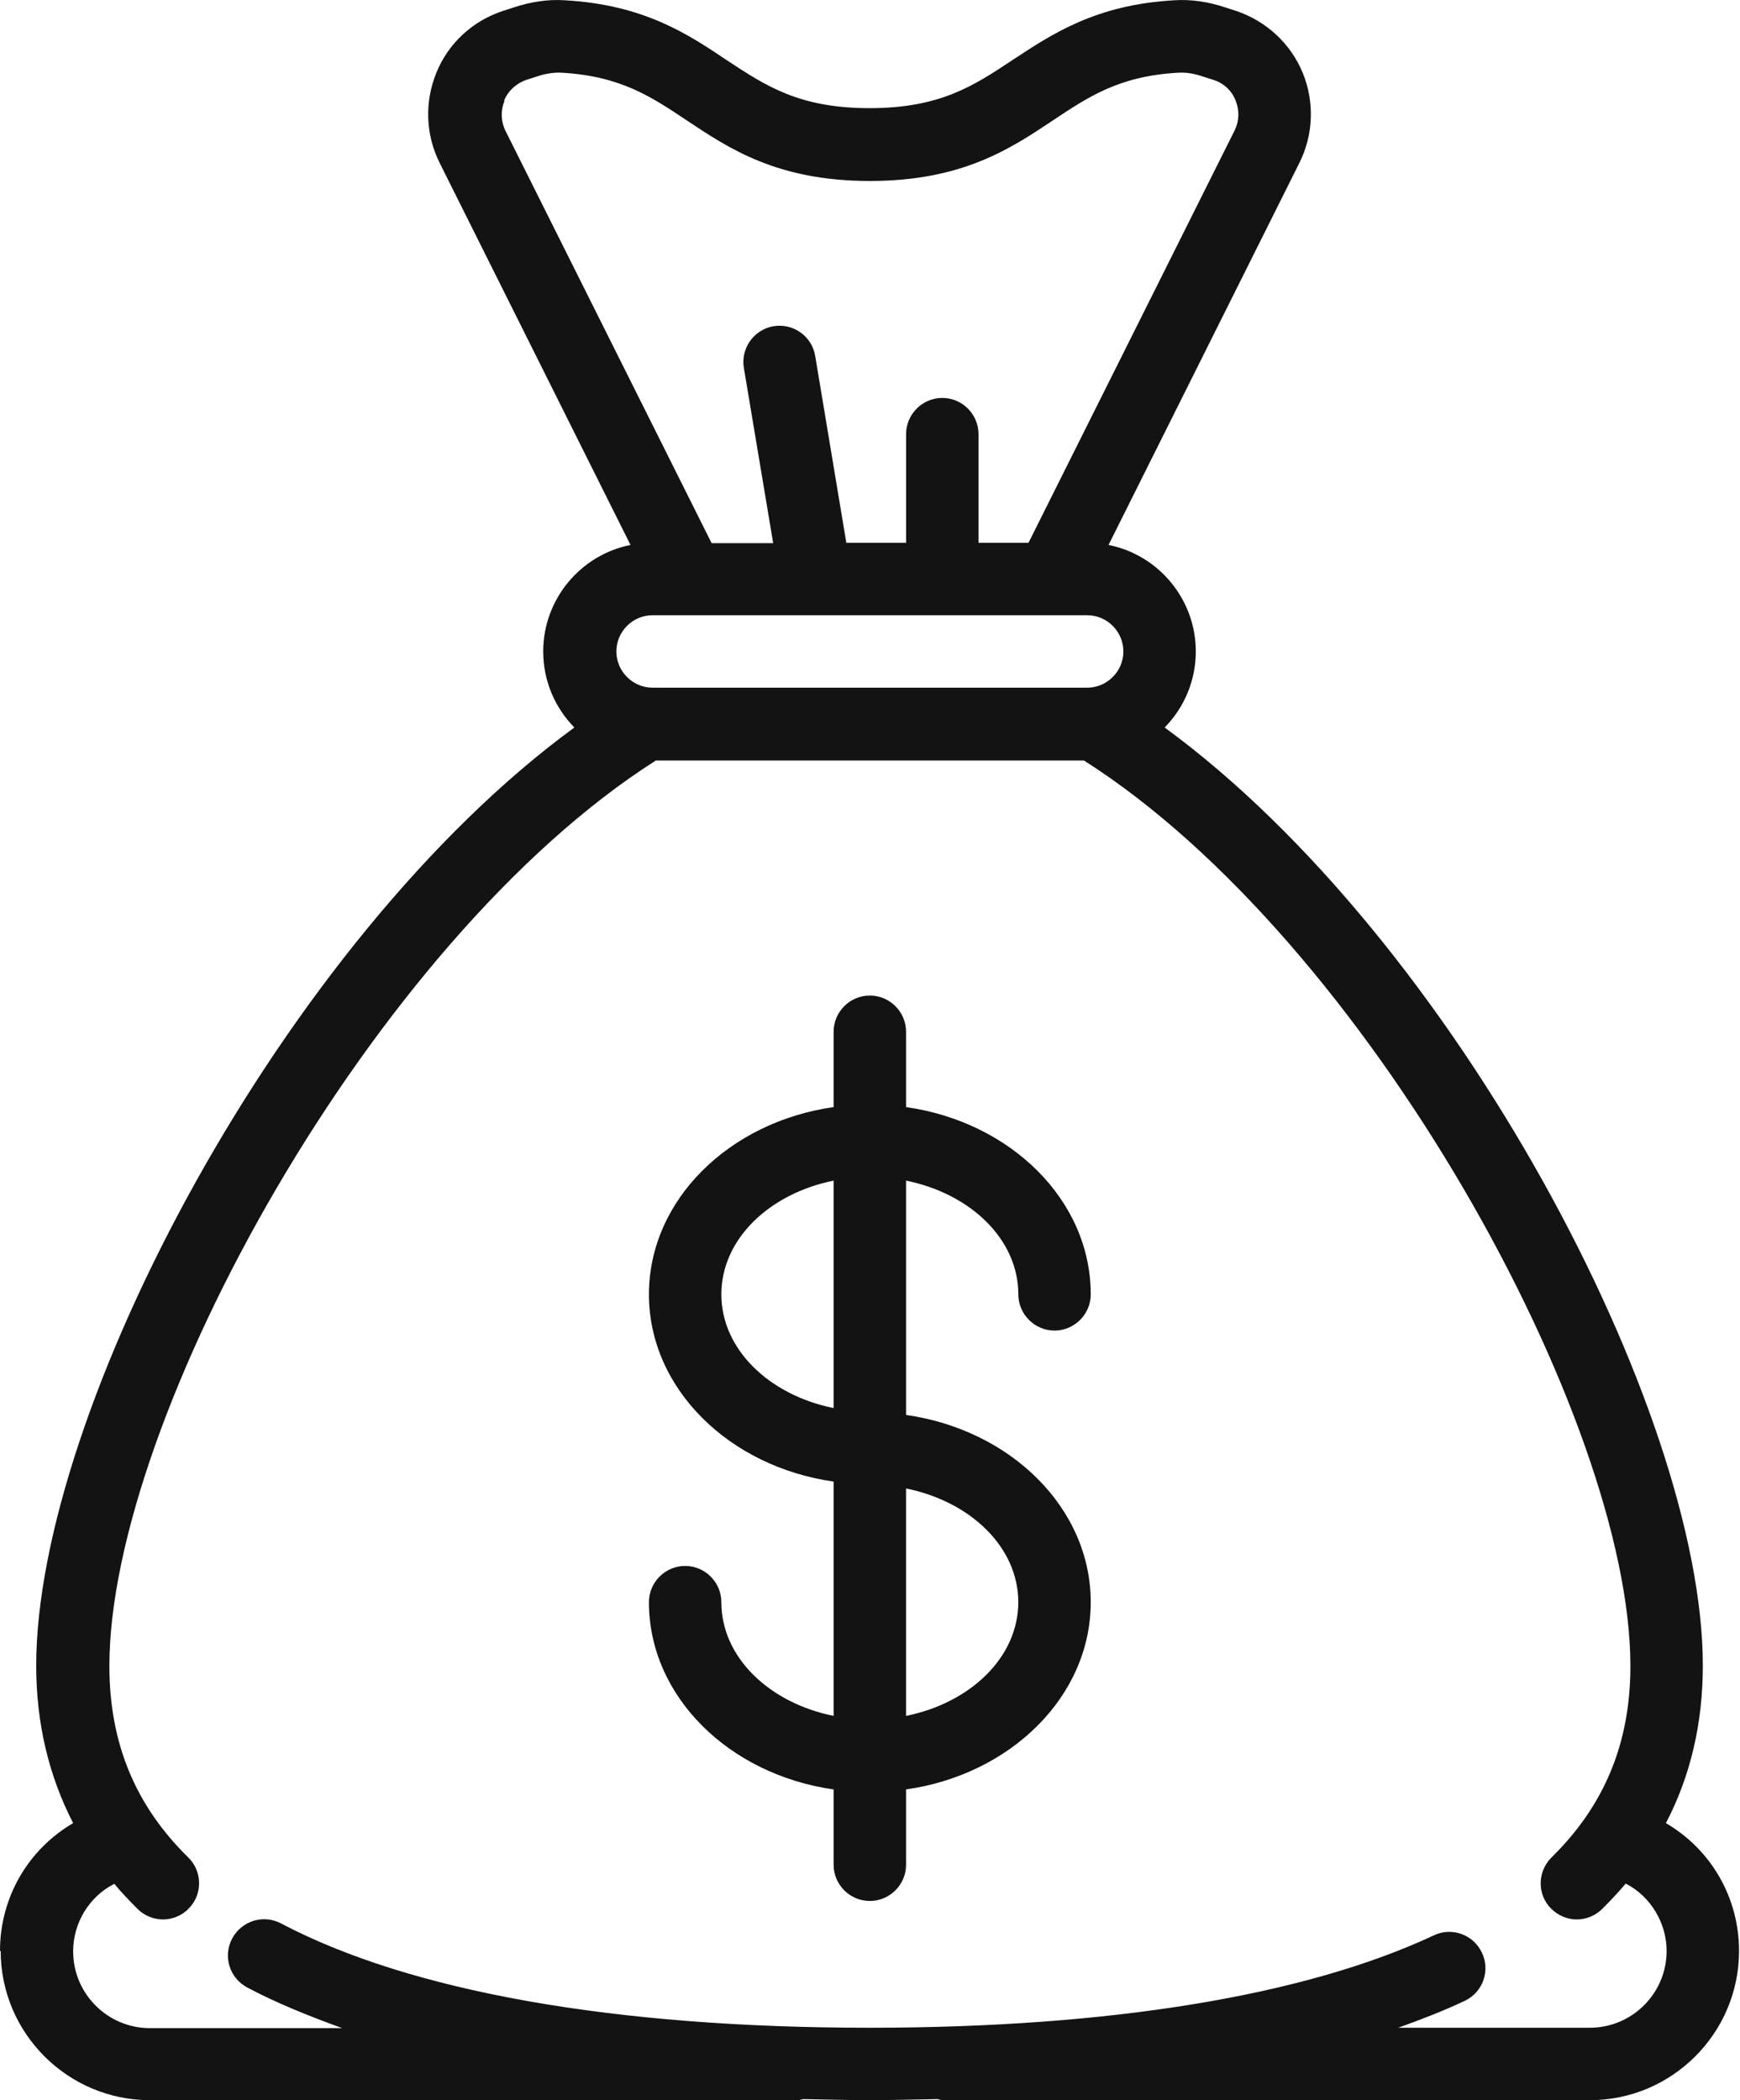 <?xml version="1.0" encoding="UTF-8"?>
<svg xmlns="http://www.w3.org/2000/svg" width="58" height="70" viewBox="0 0 58 70" fill="none">
  <path d="M39.148 0.009C39.704 -0.027 40.271 0.057 40.851 0.25L41.225 0.371C42.215 0.709 43.023 1.457 43.422 2.423C43.82 3.389 43.784 4.487 43.313 5.429L36.951 18.164C38.605 18.49 39.86 19.963 39.86 21.713C39.86 22.703 39.462 23.596 38.822 24.248C48.504 31.334 56.761 47.029 56.761 55.515C56.761 57.434 56.351 59.197 55.53 60.766C57.039 61.647 57.968 63.252 57.968 65.026C57.968 67.766 55.735 70 52.995 70H31.41C31.35 70 31.29 69.964 31.23 69.964C30.493 69.976 29.757 70 28.996 70C28.236 70 27.511 69.976 26.774 69.964C26.714 69.976 26.654 70 26.582 70H4.997C2.257 70 0.023 67.767 0.023 65.026H0C0 63.252 0.93 61.647 2.438 60.766C1.63 59.196 1.207 57.446 1.207 55.515C1.207 47.028 9.464 31.334 19.145 24.248C18.506 23.596 18.107 22.703 18.107 21.713C18.108 19.963 19.363 18.49 21.017 18.164L14.655 5.429C14.184 4.487 14.148 3.401 14.546 2.423C14.944 1.445 15.741 0.709 16.743 0.371L17.117 0.25C17.697 0.057 18.276 -0.027 18.819 0.009C21.451 0.154 22.924 1.131 24.216 2C25.52 2.857 26.63 3.605 28.984 3.605C31.338 3.605 32.46 2.857 33.752 2C35.056 1.143 36.517 0.154 39.148 0.009ZM21.861 25.348C12.434 31.347 3.646 47.305 3.646 55.526C3.646 58.086 4.503 60.174 6.277 61.912C6.748 62.371 6.76 63.143 6.289 63.614C6.06 63.856 5.734 63.976 5.433 63.977C5.131 63.977 4.816 63.856 4.587 63.627C4.309 63.349 4.044 63.071 3.803 62.781L3.802 62.794C2.969 63.217 2.438 64.098 2.438 65.039C2.438 66.451 3.585 67.599 4.997 67.599H11.407C10.273 67.188 9.198 66.753 8.244 66.246C7.653 65.932 7.423 65.208 7.737 64.616C8.051 64.025 8.776 63.796 9.367 64.109C13.677 66.379 20.462 67.586 28.984 67.586C36.976 67.586 43.483 66.524 47.792 64.508C48.395 64.218 49.12 64.484 49.398 65.087C49.687 65.691 49.421 66.416 48.817 66.693C48.13 67.019 47.381 67.308 46.608 67.586H52.994C54.406 67.586 55.553 66.439 55.554 65.027C55.554 64.098 55.022 63.204 54.19 62.781C53.948 63.071 53.683 63.349 53.405 63.627C53.176 63.856 52.861 63.977 52.56 63.977C52.258 63.977 51.944 63.856 51.703 63.614C51.232 63.144 51.244 62.383 51.715 61.912C53.489 60.174 54.347 58.086 54.347 55.526C54.346 47.306 45.559 31.335 36.131 25.348H21.861ZM28.994 33.182C29.658 33.182 30.202 33.725 30.202 34.389V36.9C33.691 37.395 36.358 40.003 36.358 43.142C36.358 43.805 35.815 44.349 35.151 44.349C34.488 44.349 33.945 43.805 33.944 43.142C33.944 41.307 32.351 39.785 30.202 39.351V47.161C33.691 47.656 36.358 50.264 36.358 53.402C36.358 56.541 33.69 59.148 30.202 59.643V62.154C30.202 62.818 29.658 63.361 28.994 63.361C28.331 63.361 27.787 62.818 27.787 62.154V59.643C24.299 59.148 21.631 56.541 21.631 53.402C21.631 52.738 22.174 52.194 22.838 52.194C23.502 52.194 24.045 52.738 24.045 53.402C24.045 55.237 25.639 56.758 27.787 57.192V49.382C24.299 48.887 21.631 46.28 21.631 43.142C21.631 40.003 24.299 37.395 27.787 36.9V34.389C27.787 33.725 28.331 33.182 28.994 33.182ZM30.201 57.192C32.35 56.758 33.943 55.237 33.943 53.402C33.943 51.567 32.35 50.046 30.201 49.611V57.192ZM27.787 39.351C25.639 39.785 24.045 41.306 24.045 43.141C24.045 44.975 25.639 46.497 27.787 46.932V39.351ZM21.753 20.506C21.089 20.506 20.546 21.049 20.546 21.713C20.546 22.377 21.089 22.921 21.753 22.921H36.238C36.902 22.921 37.446 22.377 37.446 21.713C37.446 21.049 36.902 20.506 36.238 20.506H21.753ZM18.711 2.423C18.482 2.411 18.204 2.447 17.914 2.544L17.54 2.664C17.202 2.785 16.936 3.027 16.804 3.353L16.815 3.364C16.683 3.69 16.695 4.052 16.852 4.366L23.721 18.104H25.773L24.795 12.261C24.686 11.609 25.133 10.982 25.784 10.873C26.448 10.764 27.064 11.211 27.173 11.862L28.211 18.092H30.203V14.471C30.203 13.807 30.746 13.263 31.41 13.263C32.074 13.263 32.617 13.807 32.617 14.471V18.092H34.283L41.151 4.354C41.308 4.041 41.321 3.69 41.188 3.353C41.056 3.015 40.789 2.773 40.451 2.664L40.077 2.544C39.788 2.447 39.534 2.411 39.28 2.423C37.313 2.532 36.287 3.22 35.092 4.017C33.679 4.958 32.074 6.032 28.996 6.032C25.918 6.032 24.312 4.958 22.899 4.017C21.704 3.22 20.678 2.532 18.711 2.423Z" fill="#131314"></path>
</svg>
